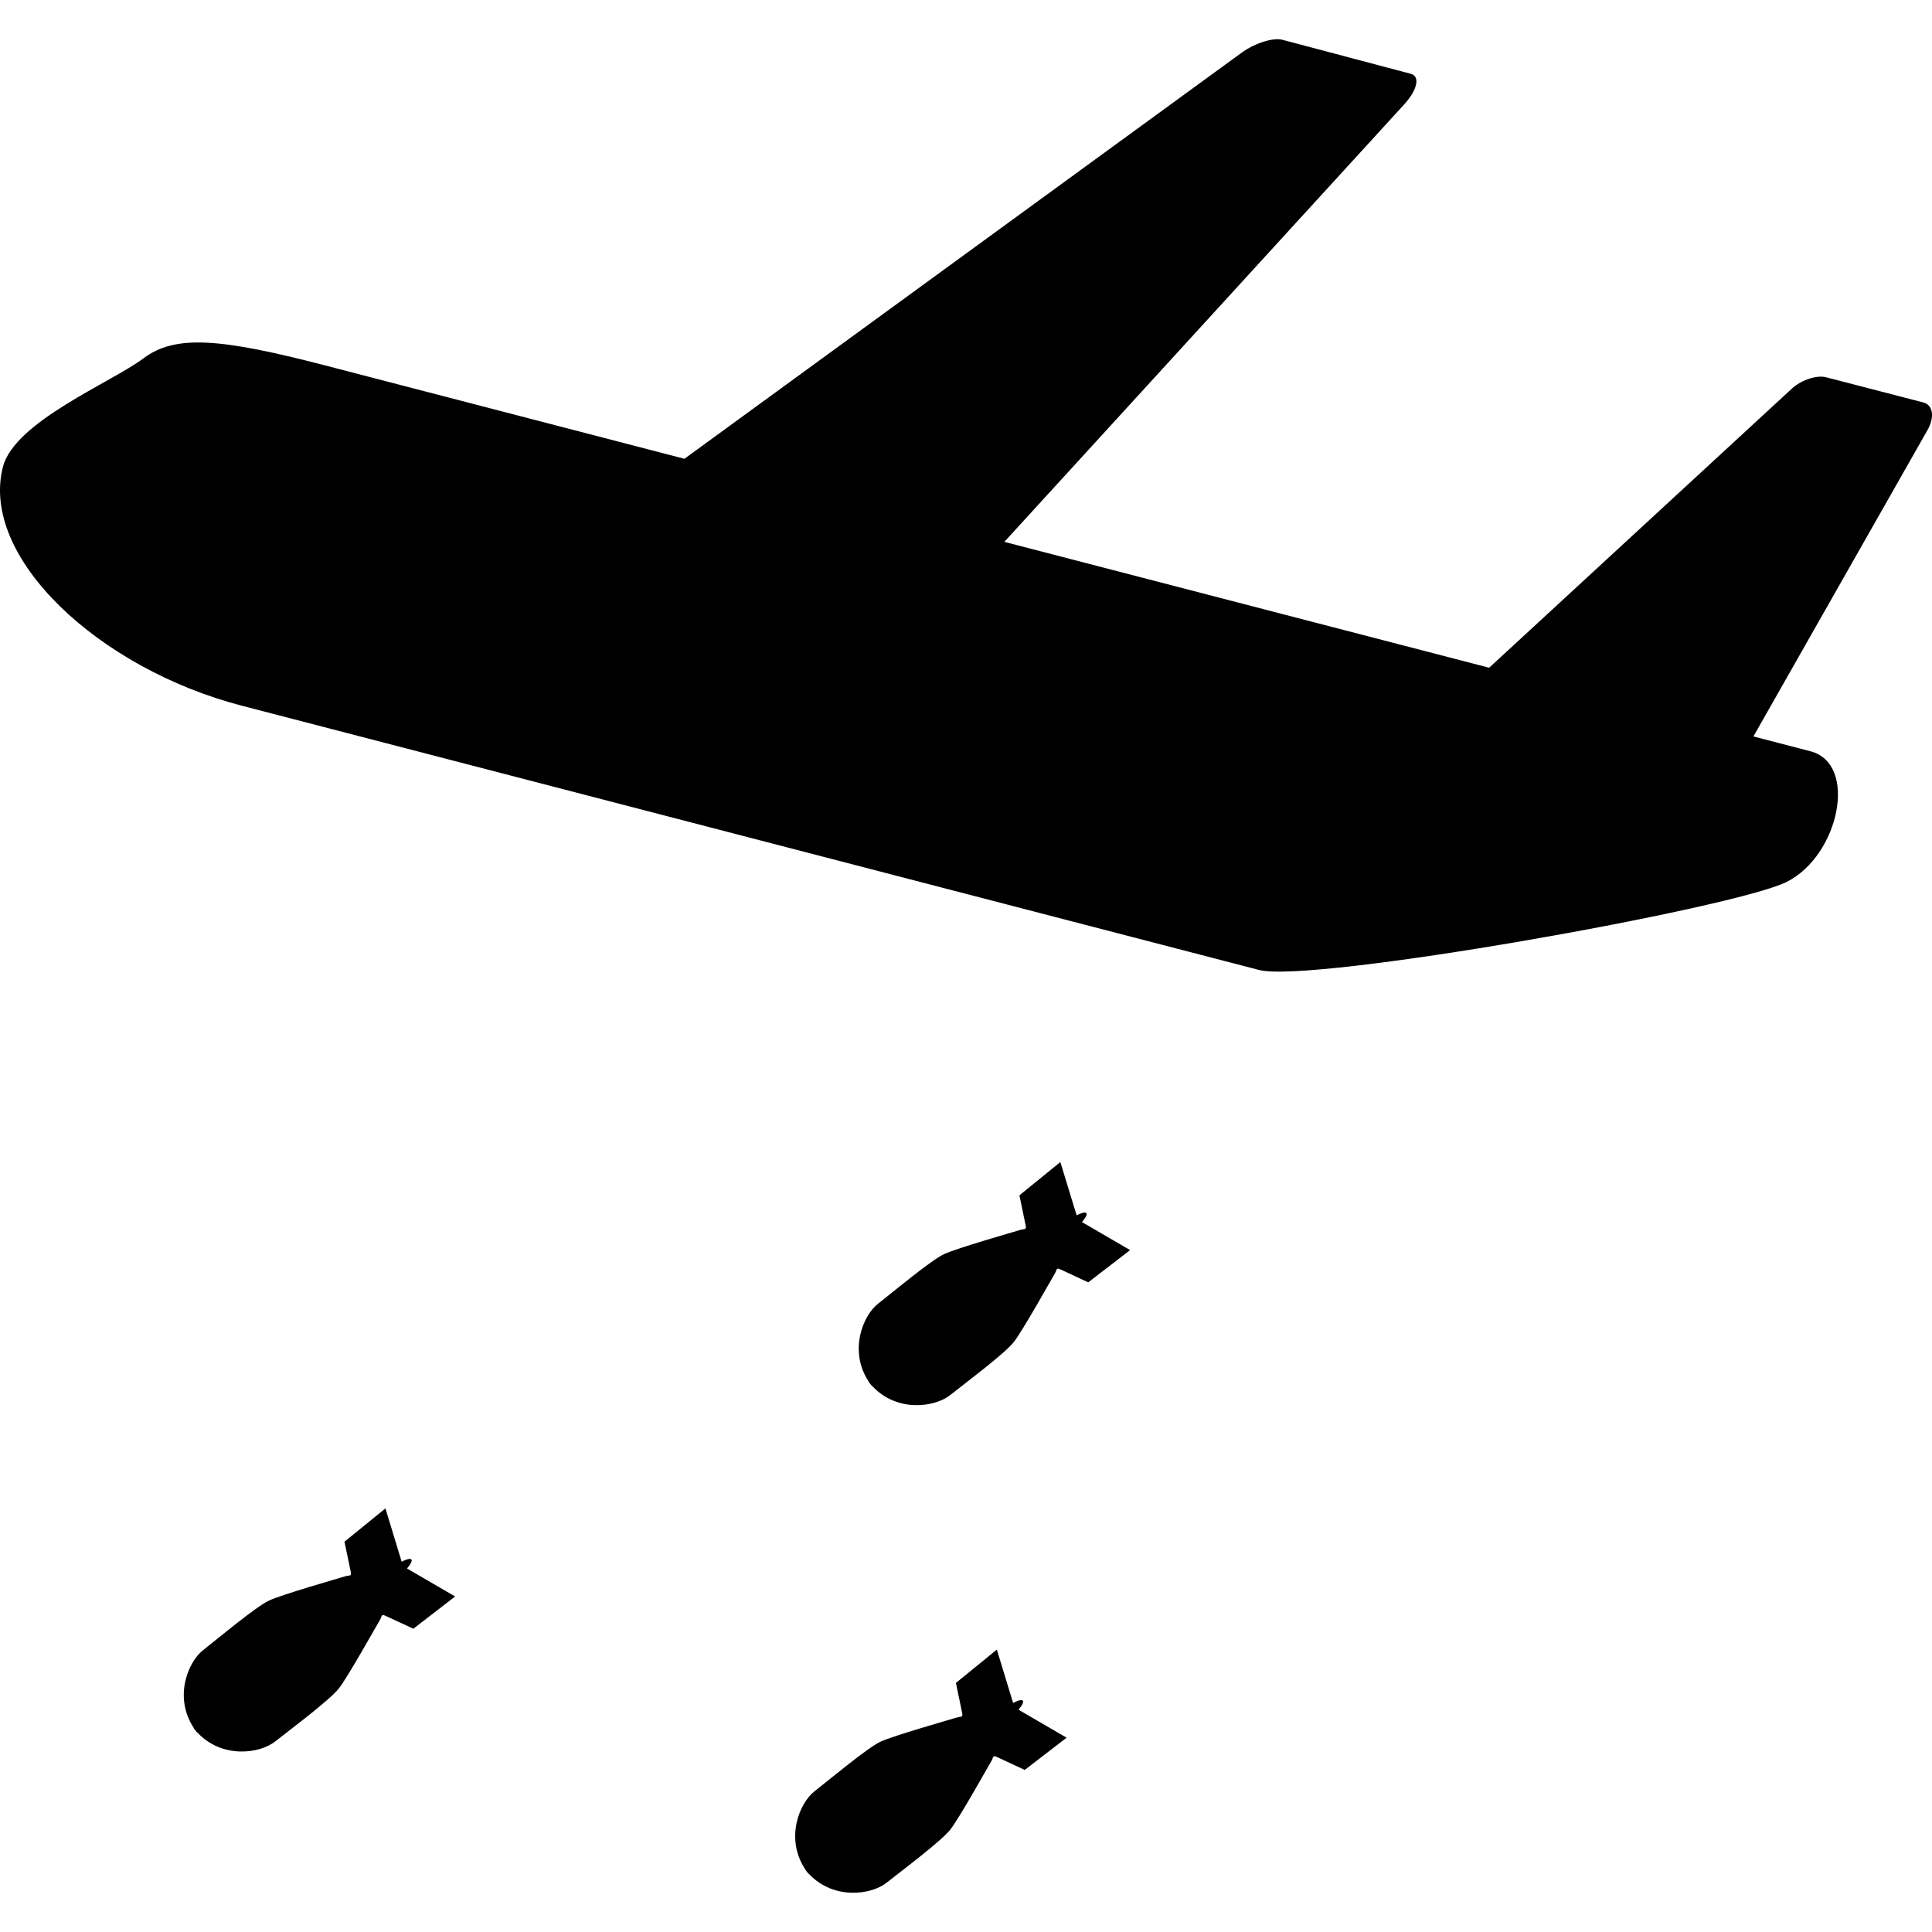 <?xml version="1.0" encoding="utf-8"?>

<!DOCTYPE svg PUBLIC "-//W3C//DTD SVG 1.1//EN" "http://www.w3.org/Graphics/SVG/1.1/DTD/svg11.dtd">
<!-- Uploaded to: SVG Repo, www.svgrepo.com, Generator: SVG Repo Mixer Tools -->
<svg version="1.1" id="_x32_" xmlns="http://www.w3.org/2000/svg" xmlns:xlink="http://www.w3.org/1999/xlink" 
	 width="800px" height="800px" viewBox="0 0 512 512"  xml:space="preserve">
<style type="text/css">
<![CDATA[
	.st0{fill:#000000;}
]]>
</style>
<g>
	<path class="st0" d="M271.05,450.709c-0.266-0.359-1.25-0.109-2.563,0.594l-4.313-14.141l-10.844,8.828c0,0,1.281,6.219,1.609,7.75
		c0.328,1.578-0.125,1.016-1.547,1.469c-1.453,0.453-16.609,4.75-20.063,6.359c-3.453,1.625-13.375,9.938-17.563,13.219
		c-3.969,3.156-7.75,12.547-2.344,20.641l-0.031,0.016c0.125,0.172,0.281,0.375,0.438,0.563c0.141,0.172,0.266,0.359,0.422,0.547
		l0.047-0.031c6.625,7.109,16.625,5.594,20.609,2.453c4.156-3.281,14.516-11.047,16.906-14.078
		c2.359-2.953,10.016-16.719,10.813-18.016c0.766-1.297,0.328-1.844,1.766-1.172c1.422,0.672,7.172,3.344,7.172,3.344l11.094-8.547
		l-12.75-7.422C270.862,451.959,271.347,451.068,271.05,450.709z"/>
	<path class="st0" d="M109.019,413.271c-0.281-0.328-1.25-0.078-2.578,0.594l-4.297-14.125l-10.859,8.829
		c0,0,1.297,6.219,1.625,7.75c0.313,1.578-0.125,1.016-1.563,1.453c-1.453,0.469-16.594,4.766-20.047,6.391
		c-3.453,1.609-13.391,9.922-17.547,13.203c-3.984,3.156-7.766,12.531-2.359,20.625l-0.047,0.031
		c0.141,0.172,0.297,0.359,0.453,0.563c0.125,0.172,0.266,0.359,0.422,0.547l0.047-0.031c6.641,7.109,16.625,5.578,20.609,2.438
		c4.172-3.281,14.531-11.031,16.906-14.063c2.359-2.969,10.016-16.719,10.813-18.016c0.766-1.297,0.328-1.859,1.766-1.156
		c1.438,0.641,7.172,3.328,7.172,3.328l11.078-8.547l-12.75-7.422C108.831,414.537,109.315,413.646,109.019,413.271z"/>
	<path class="st0" d="M287.878,321.49c-0.266-0.359-1.234-0.094-2.563,0.578l-4.313-14.109l-10.844,8.813
		c0,0,1.281,6.219,1.609,7.766s-0.109,0.984-1.547,1.453c-1.453,0.453-16.594,4.75-20.047,6.375
		c-3.453,1.609-13.391,9.922-17.563,13.203c-3.969,3.156-7.75,12.531-2.359,20.625l-0.047,0.031
		c0.156,0.188,0.313,0.375,0.453,0.563c0.125,0.172,0.281,0.359,0.438,0.563l0.047-0.047c6.625,7.109,16.625,5.594,20.609,2.453
		c4.156-3.297,14.516-11.047,16.891-14.063c2.359-2.984,10.016-16.734,10.813-18.031c0.766-1.281,0.313-1.859,1.766-1.172
		c1.438,0.672,7.172,3.344,7.172,3.344l11.094-8.547l-12.75-7.422C287.69,322.724,288.175,321.849,287.878,321.49z"/>
	<path class="st0" d="M509.784,106.677l-25.875-6.703c-2.469-0.625-6.547,0.719-9.031,3l-80.234,73.984l-128.484-33.359
		L372.175,27.615c3.438-3.781,4.219-7.375,1.734-8.047l-34.031-9.016c-2.484-0.656-7.328,0.875-10.781,3.375L181.378,121.583
		l-95.25-24.75c-27.828-7.234-39.734-8.188-48.125-1.859c-8.422,6.344-34.094,16.734-37.219,28.719
		c-6.203,23.969,25.297,53.453,63.297,63.328l269.578,70.031c13.938,3.625,125.875-16.328,139.844-23.344
		c13.984-7.031,18.953-31.344,6.297-34.609l-15.125-3.938l46.141-81.203C512.737,110.615,512.269,107.349,509.784,106.677z"/>
</g>
</svg>